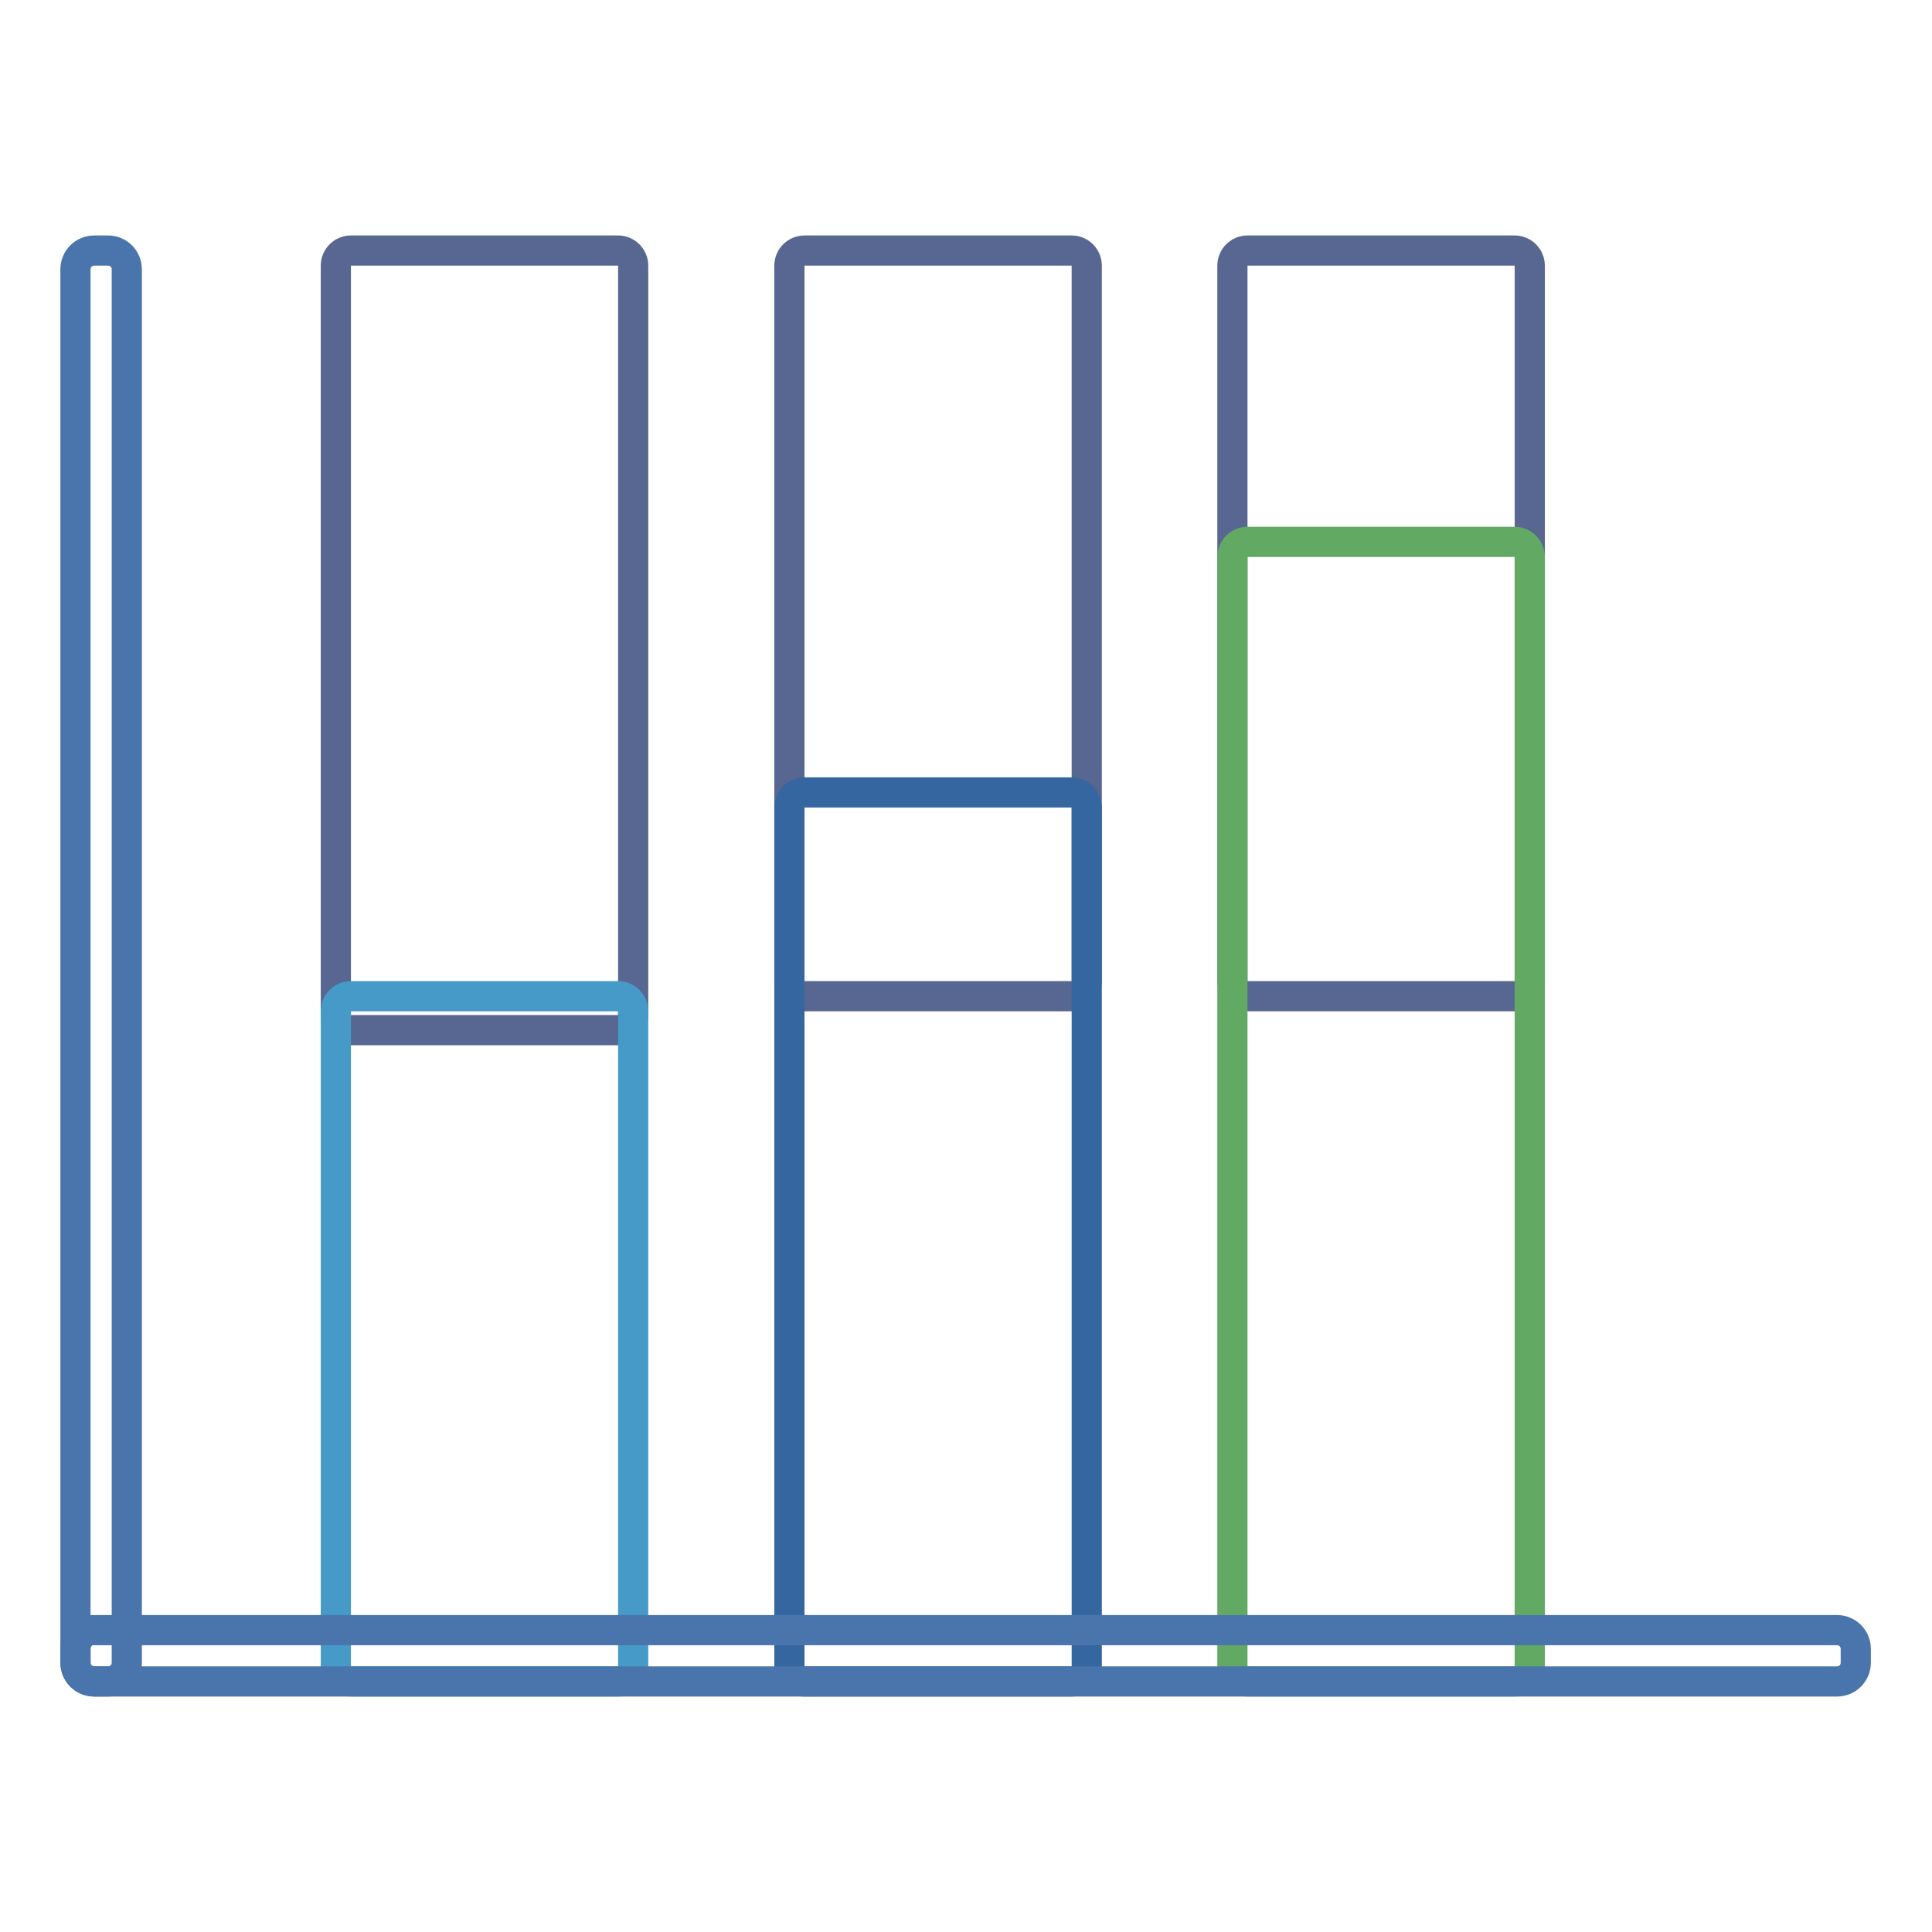 <?xml version="1.0" encoding="utf-8"?>
<!-- Svg Vector Icons : http://www.onlinewebfonts.com/icon -->
<!DOCTYPE svg PUBLIC "-//W3C//DTD SVG 1.1//EN" "http://www.w3.org/Graphics/SVG/1.1/DTD/svg11.dtd">
<svg version="1.1" xmlns="http://www.w3.org/2000/svg" xmlns:xlink="http://www.w3.org/1999/xlink" x="0px" y="0px" viewBox="0 0 256 256" enable-background="new 0 0 256 256" xml:space="preserve">
<g> <path stroke-width="4" fill-opacity="0" stroke="#576791"  d="M81.9,136.5H46.5c-1.1,0-2-0.9-2-2l0,0V35.2c0-1.1,0.9-2,2-2h35.4c1.1,0,2,0.9,2,2v99.3 C84,135.6,83.1,136.5,81.9,136.5L81.9,136.5z M142,132h-35.4c-1.1,0-2-0.9-2-2l0,0V35.2c0-1.1,0.9-2,2-2H142c1.1,0,2,0.9,2,2V130 C144,131.1,143.1,132,142,132L142,132z M200.7,132h-35.4c-1.1,0-2-0.9-2-2l0,0V35.2c0-1.1,0.9-2,2-2h35.4c1.1,0,2,0.9,2,2V130 C202.7,131.1,201.8,132,200.7,132L200.7,132L200.7,132z"/> <path stroke-width="4" fill-opacity="0" stroke="#3566a0"  d="M142,222.8h-35.4c-1.1,0-2-0.9-2-2l0,0V107c0-1.1,0.9-2,2-2H142c1.1,0,2,0.9,2,2v113.8 C144,221.9,143.1,222.8,142,222.8L142,222.8z"/> <path stroke-width="4" fill-opacity="0" stroke="#459ac7"  d="M81.9,222.8H46.5c-1.1,0-2-0.9-2-2l0,0V134c0-1.1,0.9-2,2-2h35.4c1.1,0,2,0.9,2,2v86.8 C84,221.9,83.1,222.8,81.9,222.8L81.9,222.8z"/> <path stroke-width="4" fill-opacity="0" stroke="#62a963"  d="M200.7,222.8h-35.4c-1.1,0-2-0.9-2-2l0,0v-147c0-1.1,0.9-2,2-2h35.4c1.1,0,2,0.9,2,2v147 C202.7,221.9,201.8,222.8,200.7,222.8L200.7,222.8L200.7,222.8z"/> <path stroke-width="4" fill-opacity="0" stroke="#4a75ac"  d="M10,218.5v1.8c0,1.4,1.1,2.5,2.5,2.5h230.9c1.4,0,2.5-1.1,2.5-2.5v-1.8c0-1.4-1.1-2.5-2.5-2.5H12.5 C11.1,215.9,10,217.1,10,218.5z"/> <path stroke-width="4" fill-opacity="0" stroke="#4a75ac"  d="M12.5,222.8h1.8c1.4,0,2.5-1.1,2.5-2.5V35.7c0-1.4-1.1-2.5-2.5-2.5l0,0h-1.8c-1.4,0-2.5,1.1-2.5,2.5l0,0 v184.6C10,221.7,11.1,222.8,12.5,222.8z"/></g>
</svg>